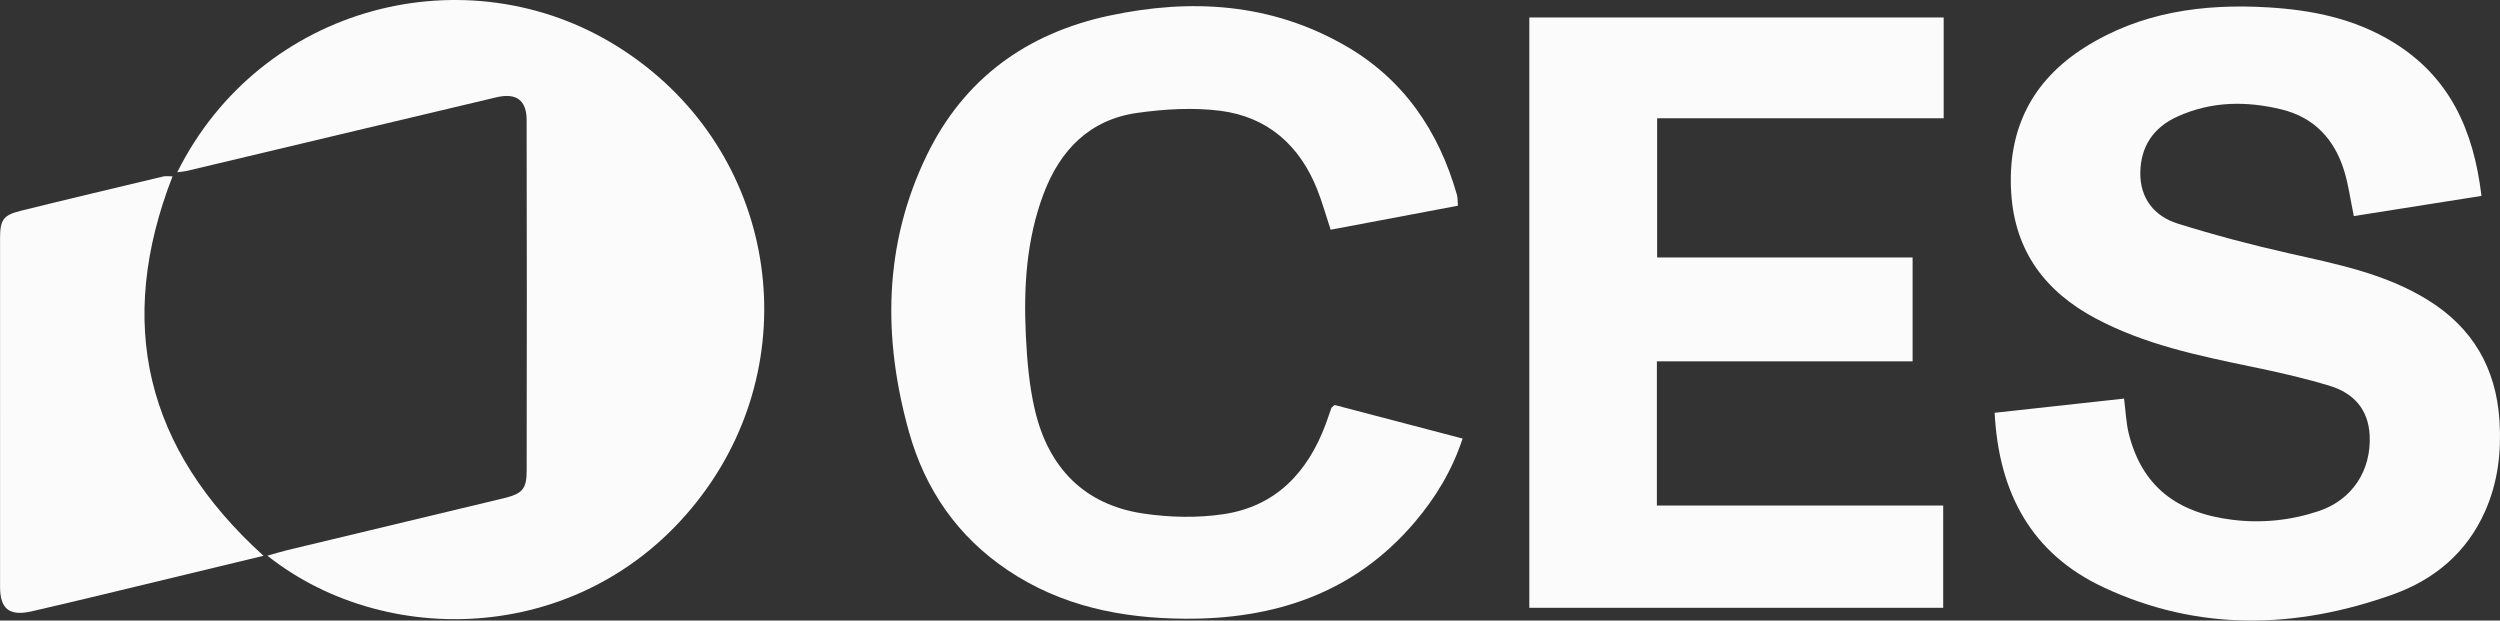 <?xml version="1.0" encoding="UTF-8"?><svg id="Layer_1" xmlns="http://www.w3.org/2000/svg" viewBox="0 0 645.133 160.137"><rect x="0" y="0" width="645.133" height="160.137" fill="#333333" stroke="none"/><defs><style>.cls-1{fill:#fbfbfc;}</style></defs><path class="cls-1" d="M514.721,106.523c11.335-1.244,22.177-2.434,33.396-3.665.435,3.333.525,6.335,1.249,9.174,3.36,13.168,12.025,20.323,26.826,22.118,7.519.912,14.963.145,22.158-2.26,8.625-2.883,13.607-10.463,13.147-19.578-.339-6.702-4.17-10.85-10.175-12.7-6.648-2.048-13.478-3.567-20.297-4.983-13.836-2.872-27.649-5.746-40.278-12.481-12.956-6.909-20.773-17.29-21.742-32.285-1.05-16.25,5.204-28.925,18.937-37.618,14.477-9.164,30.635-11.336,47.361-10.343,11.375.676,22.35,2.907,32.287,9.009,14.576,8.95,20.73,22.636,22.763,39.643-11.129,1.759-21.998,3.477-32.941,5.207-.872-4.201-1.365-7.993-2.465-11.599-2.496-8.182-7.723-13.873-16.227-15.934-9.099-2.205-18.102-2.106-26.825,1.85-6.267,2.842-9.509,7.797-9.579,14.526-.069,6.574,3.604,11.197,9.626,13.086,9.467,2.969,19.096,5.506,28.777,7.69,12.33,2.781,24.706,5.207,35.695,11.971,11.658,7.176,17.714,17.624,18.588,31.201.52,8.088-.402,15.922-3.73,23.414-4.753,10.7-13.131,17.635-23.777,21.436-25.059,8.948-50.256,9.608-74.734-1.868-18.472-8.661-26.966-24.25-28.036-45.014Z"/><path class="cls-1" d="M394.644,4.514h106.93v26h-73.944v35.918h65.924v26.814h-65.989v37.205h73.884v26.391h-106.805V4.514Z"/><path class="cls-1" d="M45.741,44.446C67.308,1.177,120.572-12.325,159.426,12.049c40.037,25.116,49.146,76.99,23.073,113.839-28.578,40.39-81.799,42.651-113.504,17.506,2.085-.581,3.675-1.078,5.29-1.466,18.559-4.459,37.124-8.897,55.684-13.353,4.799-1.152,5.932-2.342,5.94-7.107.05-30.166.061-60.332-.01-90.498-.012-5.144-2.693-7.072-7.805-5.861-26.652,6.31-53.292,12.673-79.939,19.007-.612.145-1.251.175-2.415.33Z"/><path class="cls-1" d="M344.408,104.509c10.888,2.856,21.76,5.708,33.02,8.661-2.713,8.266-6.99,15.276-12.353,21.582-15.592,18.332-36.128,25.09-59.487,24.908-16.241-.126-31.693-3.247-45.465-12.468-12.993-8.699-21.375-20.83-25.545-35.702-6.817-24.316-6.599-48.449,4.629-71.529,9.569-19.671,25.736-31.369,47.023-35.916,21.168-4.522,41.756-3.264,60.905,7.726,15.034,8.628,24.126,21.989,28.829,38.494.223.783.158,1.649.255,2.82-10.918,2.06-21.798,4.113-32.842,6.196-1.182-3.578-2.147-7.075-3.479-10.425-4.545-11.423-12.871-18.745-25.055-20.277-6.979-.878-14.292-.438-21.297.541-12.367,1.728-20.019,9.599-24.295,21.031-4.403,11.772-5.121,24.048-4.527,36.406.31,6.449.867,12.996,2.338,19.257,3.482,14.816,12.675,24.443,28.004,26.711,6.802,1.007,13.997,1.171,20.774.143,13.399-2.033,21.631-10.779,26.255-23.194.517-1.388.968-2.801,1.47-4.196.05-.138.238-.227.842-.769Z"/><path class="cls-1" d="M68.004,143.422c-13.905,3.354-27.612,6.668-41.324,9.964-6.13,1.473-12.262,2.94-18.407,4.351-5.797,1.331-8.253-.515-8.257-6.28-.024-30.014-.02-60.027-.002-90.041.003-4.665.853-5.909,5.325-7.017,12.257-3.035,24.545-5.942,36.828-8.87.618-.147,1.302-.019,2.352-.019-14.679,37.794-7.123,70.227,23.484,97.912Z"/></svg>